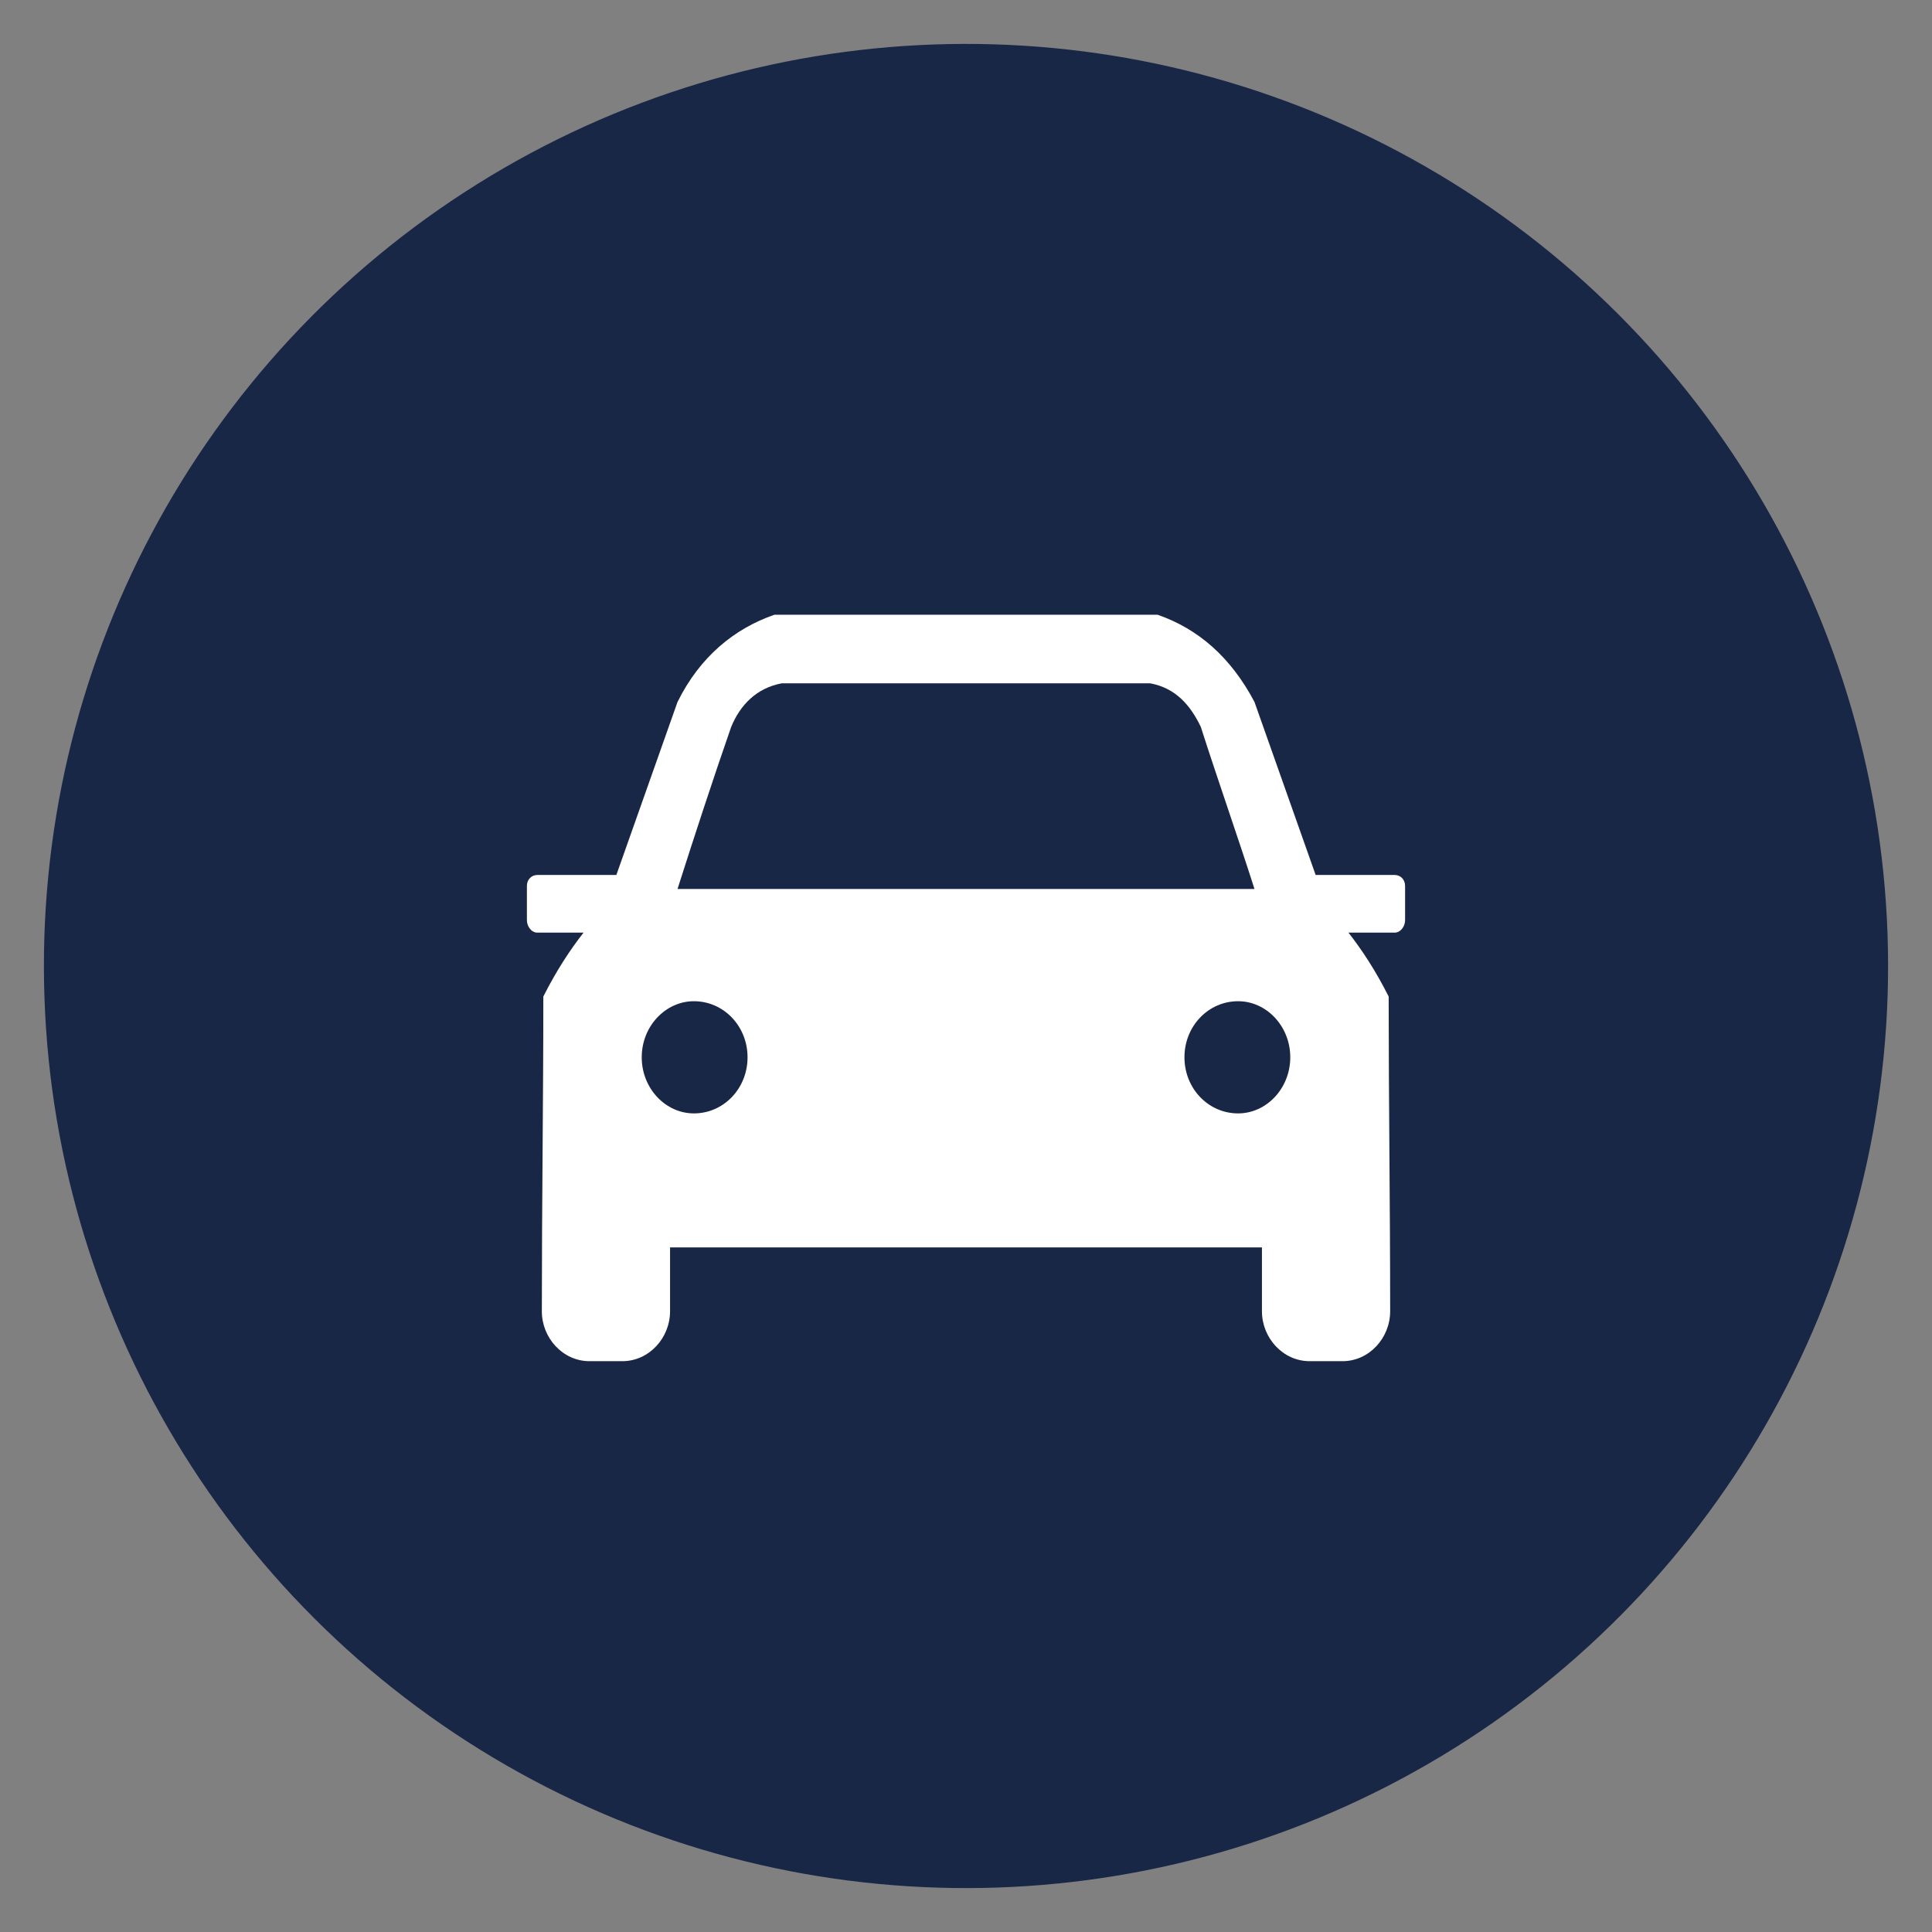 <?xml version="1.0" encoding="UTF-8"?>
<svg width="44px" height="44px" viewBox="0 0 44 44" version="1.1" xmlns="http://www.w3.org/2000/svg" xmlns:xlink="http://www.w3.org/1999/xlink">
    <rect x="0" y="0" width="44" height="44" fill="#808080" stroke="none"/>
    <title>Car</title>
    <g id="Pages" stroke="none" stroke-width="1" fill="none" fill-rule="evenodd">
        <g id="Plateforme" transform="translate(-188, -4828)">
            <g id="Car" transform="translate(188, 4828)">
                <circle id="Oval" fill="#192747" transform="translate(22, 22) rotate(-2) translate(-22, -22) " cx="22" cy="22" r="21"></circle>
                <path d="M14.037,19.927 L15.43,15.987 C15.939,14.958 16.72,14.319 17.637,14 L26.363,14 C27.28,14.319 28.027,14.958 28.57,15.987 L29.963,19.927 L31.762,19.927 C31.898,19.927 32,20.033 32,20.175 L32,20.956 C32,21.098 31.898,21.24 31.762,21.24 L30.71,21.24 C31.015,21.63 31.321,22.092 31.626,22.695 C31.626,25.073 31.66,27.451 31.66,29.864 C31.66,30.468 31.185,31 30.574,31 L29.827,31 C29.216,31 28.74,30.468 28.74,29.864 L28.74,28.409 L15.26,28.409 L15.26,29.864 C15.26,30.468 14.784,31 14.173,31 L13.426,31 C12.815,31 12.34,30.468 12.34,29.864 C12.34,27.451 12.374,25.073 12.374,22.695 C12.679,22.092 12.985,21.63 13.29,21.24 L12.238,21.24 C12.102,21.24 12,21.098 12,20.956 L12,20.175 C12,20.033 12.102,19.927 12.238,19.927 L14.037,19.927 Z M17.806,15.562 C17.229,15.668 16.856,16.058 16.652,16.555 C16.244,17.727 15.803,19.075 15.43,20.246 L28.57,20.246 C28.197,19.075 27.722,17.727 27.348,16.555 C27.11,16.058 26.771,15.668 26.194,15.562 L17.806,15.562 Z M28.197,22.802 C27.518,22.802 26.975,23.37 26.975,24.079 C26.975,24.789 27.518,25.357 28.197,25.357 C28.842,25.357 29.385,24.789 29.385,24.079 C29.385,23.37 28.842,22.802 28.197,22.802 Z M15.803,22.802 C16.482,22.802 17.025,23.37 17.025,24.079 C17.025,24.789 16.482,25.357 15.803,25.357 C15.158,25.357 14.615,24.789 14.615,24.079 C14.615,23.37 15.158,22.802 15.803,22.802 Z" id="Shape" fill="#FFFFFF"></path>
            </g>
        </g>
    </g>
</svg>